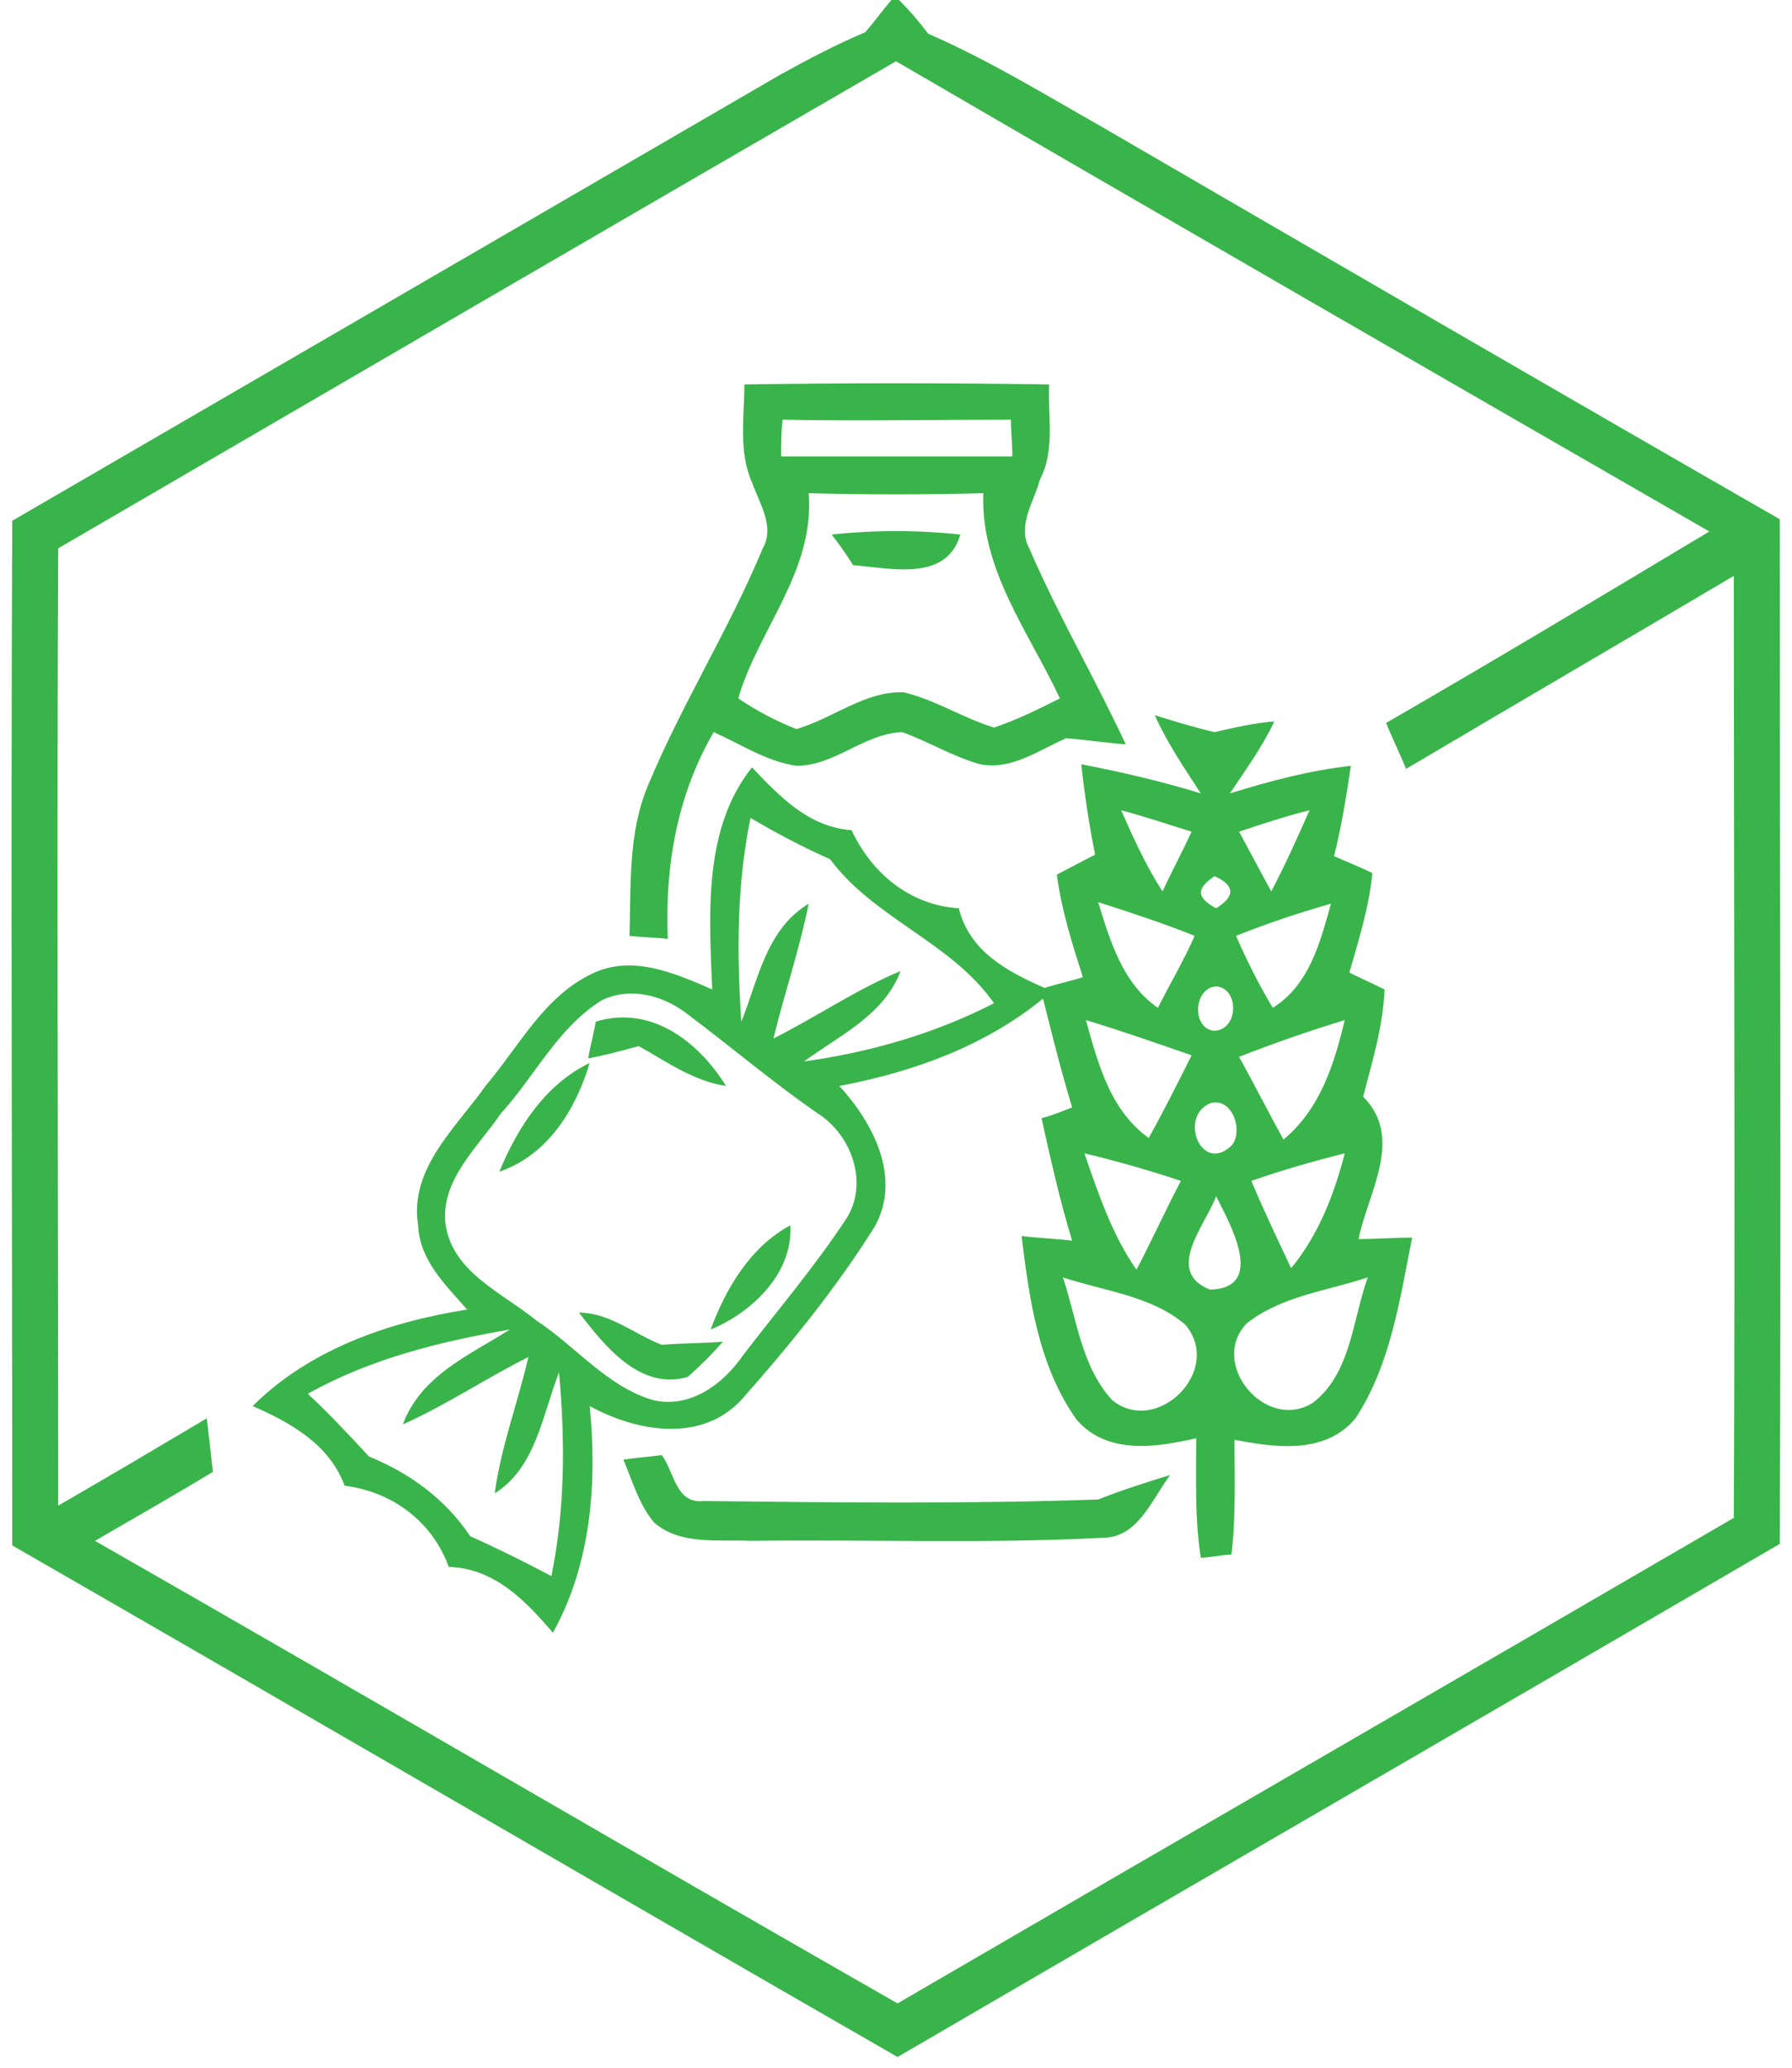 <svg xmlns="http://www.w3.org/2000/svg" width="117" height="135" viewBox="0 0 117 135"><style>.a{fill:#39b44a}</style><path d="M58.2 0h.5c.7.7 1.3 1.4 1.9 2.2 3.9 1.7 7.5 3.9 11.2 6 14.8 8.6 29.6 17.2 44.4 25.7 0 22.3.1 44.6 0 66.9C97 112 77.8 123.1 58.6 134.3 39.3 123.2 20.1 112 .8 100.9.8 78.6.7 56.3.8 34L50.9 4.9c1.8-1 3.7-2 5.6-2.8.6-.7 1.1-1.4 1.7-2.1M3.8 35.8c-.1 20.8 0 41.6 0 62.5 3.3-1.9 6.5-3.8 9.7-5.7.1.8.3 2.6.4 3.5-2.5 1.5-5.1 3-7.7 4.5 17.5 10 34.9 20.2 52.4 30.2 18.2-10.6 36.4-21.1 54.6-31.7.1-20.5 0-41 0-61.5-7.1 4.2-14.3 8.4-21.4 12.6-.4-1-.9-2-1.3-3 7.1-4.1 14.1-8.3 21.1-12.5C93.9 24.5 76.2 14.3 58.5 4 40.2 14.6 22 25.2 3.8 35.8z" class="a"/><path d="M48.6 25.1c6.6-.1 13.2-.1 19.9 0-.1 2.1.4 4.3-.6 6.2-.4 1.5-1.5 3-.7 4.5 1.9 4.4 4.3 8.5 6.3 12.8-1.3-.1-2.6-.3-3.9-.4-1.8.8-3.6 2.1-5.6 1.7-1.8-.5-3.4-1.5-5.1-2.1-2.5.1-4.4 2.2-6.9 2.2-2-.3-3.6-1.4-5.4-2.2-2.4 4.1-3.2 8.8-3 13.5-.8-.1-1.7-.1-2.5-.2.1-3.3-.1-6.7 1.2-9.8 2.2-5.3 5.3-10.2 7.5-15.5.8-1.4-.2-2.9-.7-4.3-.9-2-.5-4.3-.5-6.4m2.5 2.3c-.1.6-.1 1.8-.1 2.4h15.1c0-.6-.1-1.8-.1-2.4-5 0-10 .1-14.9 0m1.7 4.8c.4 5.1-3.3 8.9-4.6 13.4 1.2.8 2.5 1.5 3.8 2 2.4-.7 4.5-2.5 7-2.4 2.1.5 3.9 1.7 5.9 2.3 1.5-.5 2.9-1.2 4.3-1.9-2-4.3-5.2-8.4-5-13.4-3.8.1-7.6.1-11.4 0z" class="a"/><path d="M54.3 34.9c2.8-.3 5.6-.3 8.4 0-.9 3.1-4.5 2.2-7 2-.3-.5-1-1.5-1.4-2zM75.4 46.7c1.3.4 2.6.8 3.9 1.1 1.3-.3 2.6-.6 3.9-.7-.8 1.7-1.9 3.2-2.9 4.7 2.6-.8 5.2-1.5 7.9-1.8-.3 2-.6 3.9-1.1 5.9.7.3 1.9.8 2.5 1.1-.2 2.2-.9 4.4-1.5 6.5.6.3 1.7.8 2.3 1.1-.1 2.4-.8 4.7-1.4 7 2.7 2.7.3 6.3-.3 9.3.9 0 2.6-.1 3.5-.1-.8 4-1.4 8.3-3.7 11.8-2 2.4-5.3 1.9-7.9 1.4 0 2.5.1 5-.2 7.5-.5 0-1.5.2-2 .2-.4-2.6-.3-5.2-.3-7.8-2.6.6-5.8 1.1-7.8-1.2-2.5-3.5-3.1-7.9-3.6-12 .8.1 2.5.2 3.3.3-.8-2.6-1.4-5.3-2-8 .5-.1 1.5-.5 2-.7-.7-2.3-1.3-4.7-1.9-7.1-3.8 3.1-8.5 4.8-13.3 5.7 2.2 2.4 4.1 6 2.3 9.2-2.5 4-5.6 7.8-8.7 11.3-2.6 2.8-6.8 2.1-9.9.4.5 5 .1 10.3-2.4 14.8-1.8-2.1-3.8-4.2-6.8-4.3-1.1-3-3.7-4.9-6.8-5.3-1-2.7-3.5-4.1-6-5.2 3.7-3.7 8.9-5.5 14-6.3-1.4-1.6-3.1-3.2-3.2-5.5-.6-3.7 2.5-6.4 4.4-9.1 2.2-2.6 3.8-5.8 6.9-7.3 2.6-1.3 5.4-.1 7.9 1-.2-4.9-.6-10.5 2.6-14.5 1.8 1.9 3.7 3.9 6.5 4.1 1.3 2.8 3.8 4.9 7 5.1.7 2.8 3.1 4.1 5.6 5.2.6-.2 1.9-.5 2.5-.7-.7-2.2-1.4-4.4-1.7-6.7.6-.3 1.9-1 2.5-1.3-.4-2-.7-4-.9-5.9 2.6.5 5.2 1.1 7.8 1.9-1.1-1.7-2.2-3.3-3-5.1M49 53.4c-.9 4.4-.9 8.8-.6 13.3 1.1-2.7 1.6-6 4.4-7.7-.6 3-1.6 5.9-2.3 8.8 2.8-1.4 5.4-3.2 8.3-4.4-1.1 2.9-4 4.2-6.3 5.9 4.3-.6 8.5-1.8 12.4-3.8-2.8-4-7.8-5.5-10.7-9.4-1.8-.8-3.5-1.7-5.2-2.7m24.2-.5c.8 1.8 1.6 3.6 2.7 5.3.6-1.3 1.3-2.6 1.9-3.9-1.6-.5-3.1-1-4.6-1.4m7.7 1.4l2.1 3.9c.9-1.7 1.7-3.5 2.5-5.3-1.6.4-3.1.9-4.6 1.4m-1.6 2.9c-1.2.8-1.2 1.4.1 2.1 1.3-.8 1.2-1.5-.1-2.1m-7.6 1.7c.8 2.6 1.6 5.3 3.9 6.9.8-1.6 1.7-3.1 2.4-4.7-2-.8-4.1-1.5-6.3-2.2m9 2.2c.7 1.6 1.5 3.2 2.4 4.7 2.4-1.5 3.1-4.3 3.8-6.8-2.1.6-4.2 1.3-6.2 2.1m-1.3 3.3c-1.5.1-1.6 2.8-.1 2.9 1.6-.1 1.6-2.8.1-2.9m-40.1.9c-2.9 1.8-4.4 5-6.6 7.4-1.5 2.2-4 4.4-3.6 7.3.5 3.1 3.7 4.4 5.9 6.2 2.6 1.7 4.6 4.3 7.6 5.2 2.4.6 4.6-1 5.9-2.9 2.3-3 4.7-5.8 6.8-9 1.4-2.3.3-5.4-1.9-6.8-2.9-2-5.6-4.3-8.4-6.4-1.6-1.3-3.8-1.9-5.7-1m31.6 1.3c.8 2.9 1.6 5.9 4.1 7.7 1-1.8 1.9-3.6 2.8-5.4-2.3-.8-4.6-1.6-6.9-2.3m10 2.4c1 1.8 1.9 3.6 2.9 5.4 2.4-2 3.3-4.9 4-7.8-2.3.7-4.6 1.5-6.9 2.4m-1.8 3c-2.2.8-.7 4.7 1.3 2.8.8-.9.1-3.1-1.3-2.8m-8.3 3.3c.9 2.6 1.8 5.3 3.4 7.6 1-1.9 1.9-3.9 2.9-5.8-2.1-.7-4.2-1.3-6.3-1.8m10.9 1.8c.8 1.9 1.7 3.8 2.6 5.7 1.8-2.2 2.8-4.8 3.5-7.5-2 .5-4.1 1.1-6.1 1.8M79 84.2c3.7-.1 1.3-4.3.4-6.1-.7 1.9-3.4 4.9-.4 6.1m-9.6-.8c.9 2.7 1.2 5.8 3.2 8 2.9 2.4 7.3-1.9 4.8-4.9-2.2-1.9-5.3-2.2-8-3.1m12 3c-2.5 2.6 1.2 7.1 4.3 5.2 2.5-1.9 2.6-5.4 3.6-8.2-2.7.9-5.6 1.2-7.9 3M20.1 91c1.4 1.3 2.7 2.7 4 4.1 2.7 1.1 5 2.8 6.6 5.2 1.8.8 3.6 1.7 5.3 2.6.9-4.4.9-8.8.5-13.3-1.1 2.8-1.5 6.2-4.2 7.9.4-3 1.5-5.9 2.2-8.9-2.8 1.4-5.3 3.1-8.2 4.4 1.2-3.2 4.3-4.5 7-6.2-4.6.8-9.1 1.9-13.2 4.2z" class="a"/><path d="M38.9 66.7c3.6-1.1 6.7 1.3 8.5 4.2-2.1-.3-3.9-1.6-5.7-2.6-1.1.3-2.2.6-3.3.8.1-.6.4-1.8.5-2.4zM32.6 76.5c1.2-2.9 3-5.7 5.9-7.1-.9 3-2.7 6-5.9 7.1zM46.4 86.8c1-2.7 2.6-5.4 5.2-6.8.2 3.1-2.5 5.7-5.2 6.8zM37.8 85.7c2 0 3.6 1.4 5.4 2.1 1.3-.1 2.7-.1 4-.2-.7.8-1.5 1.6-2.3 2.3-3.1.9-5.4-2-7.1-4.2zM40.7 95.3c.6-.1 1.8-.2 2.5-.3.8 1 .9 3.2 2.7 3 8.6.1 17.2.2 25.8-.1 1.5-.6 3.1-1.1 4.7-1.6-1.2 1.6-2.1 4.1-4.4 4.1-7.7.4-15.3.1-23 .2-2.1-.1-4.6.3-6.3-1.2-1-1.2-1.4-2.7-2-4.1z" class="a"/></svg>